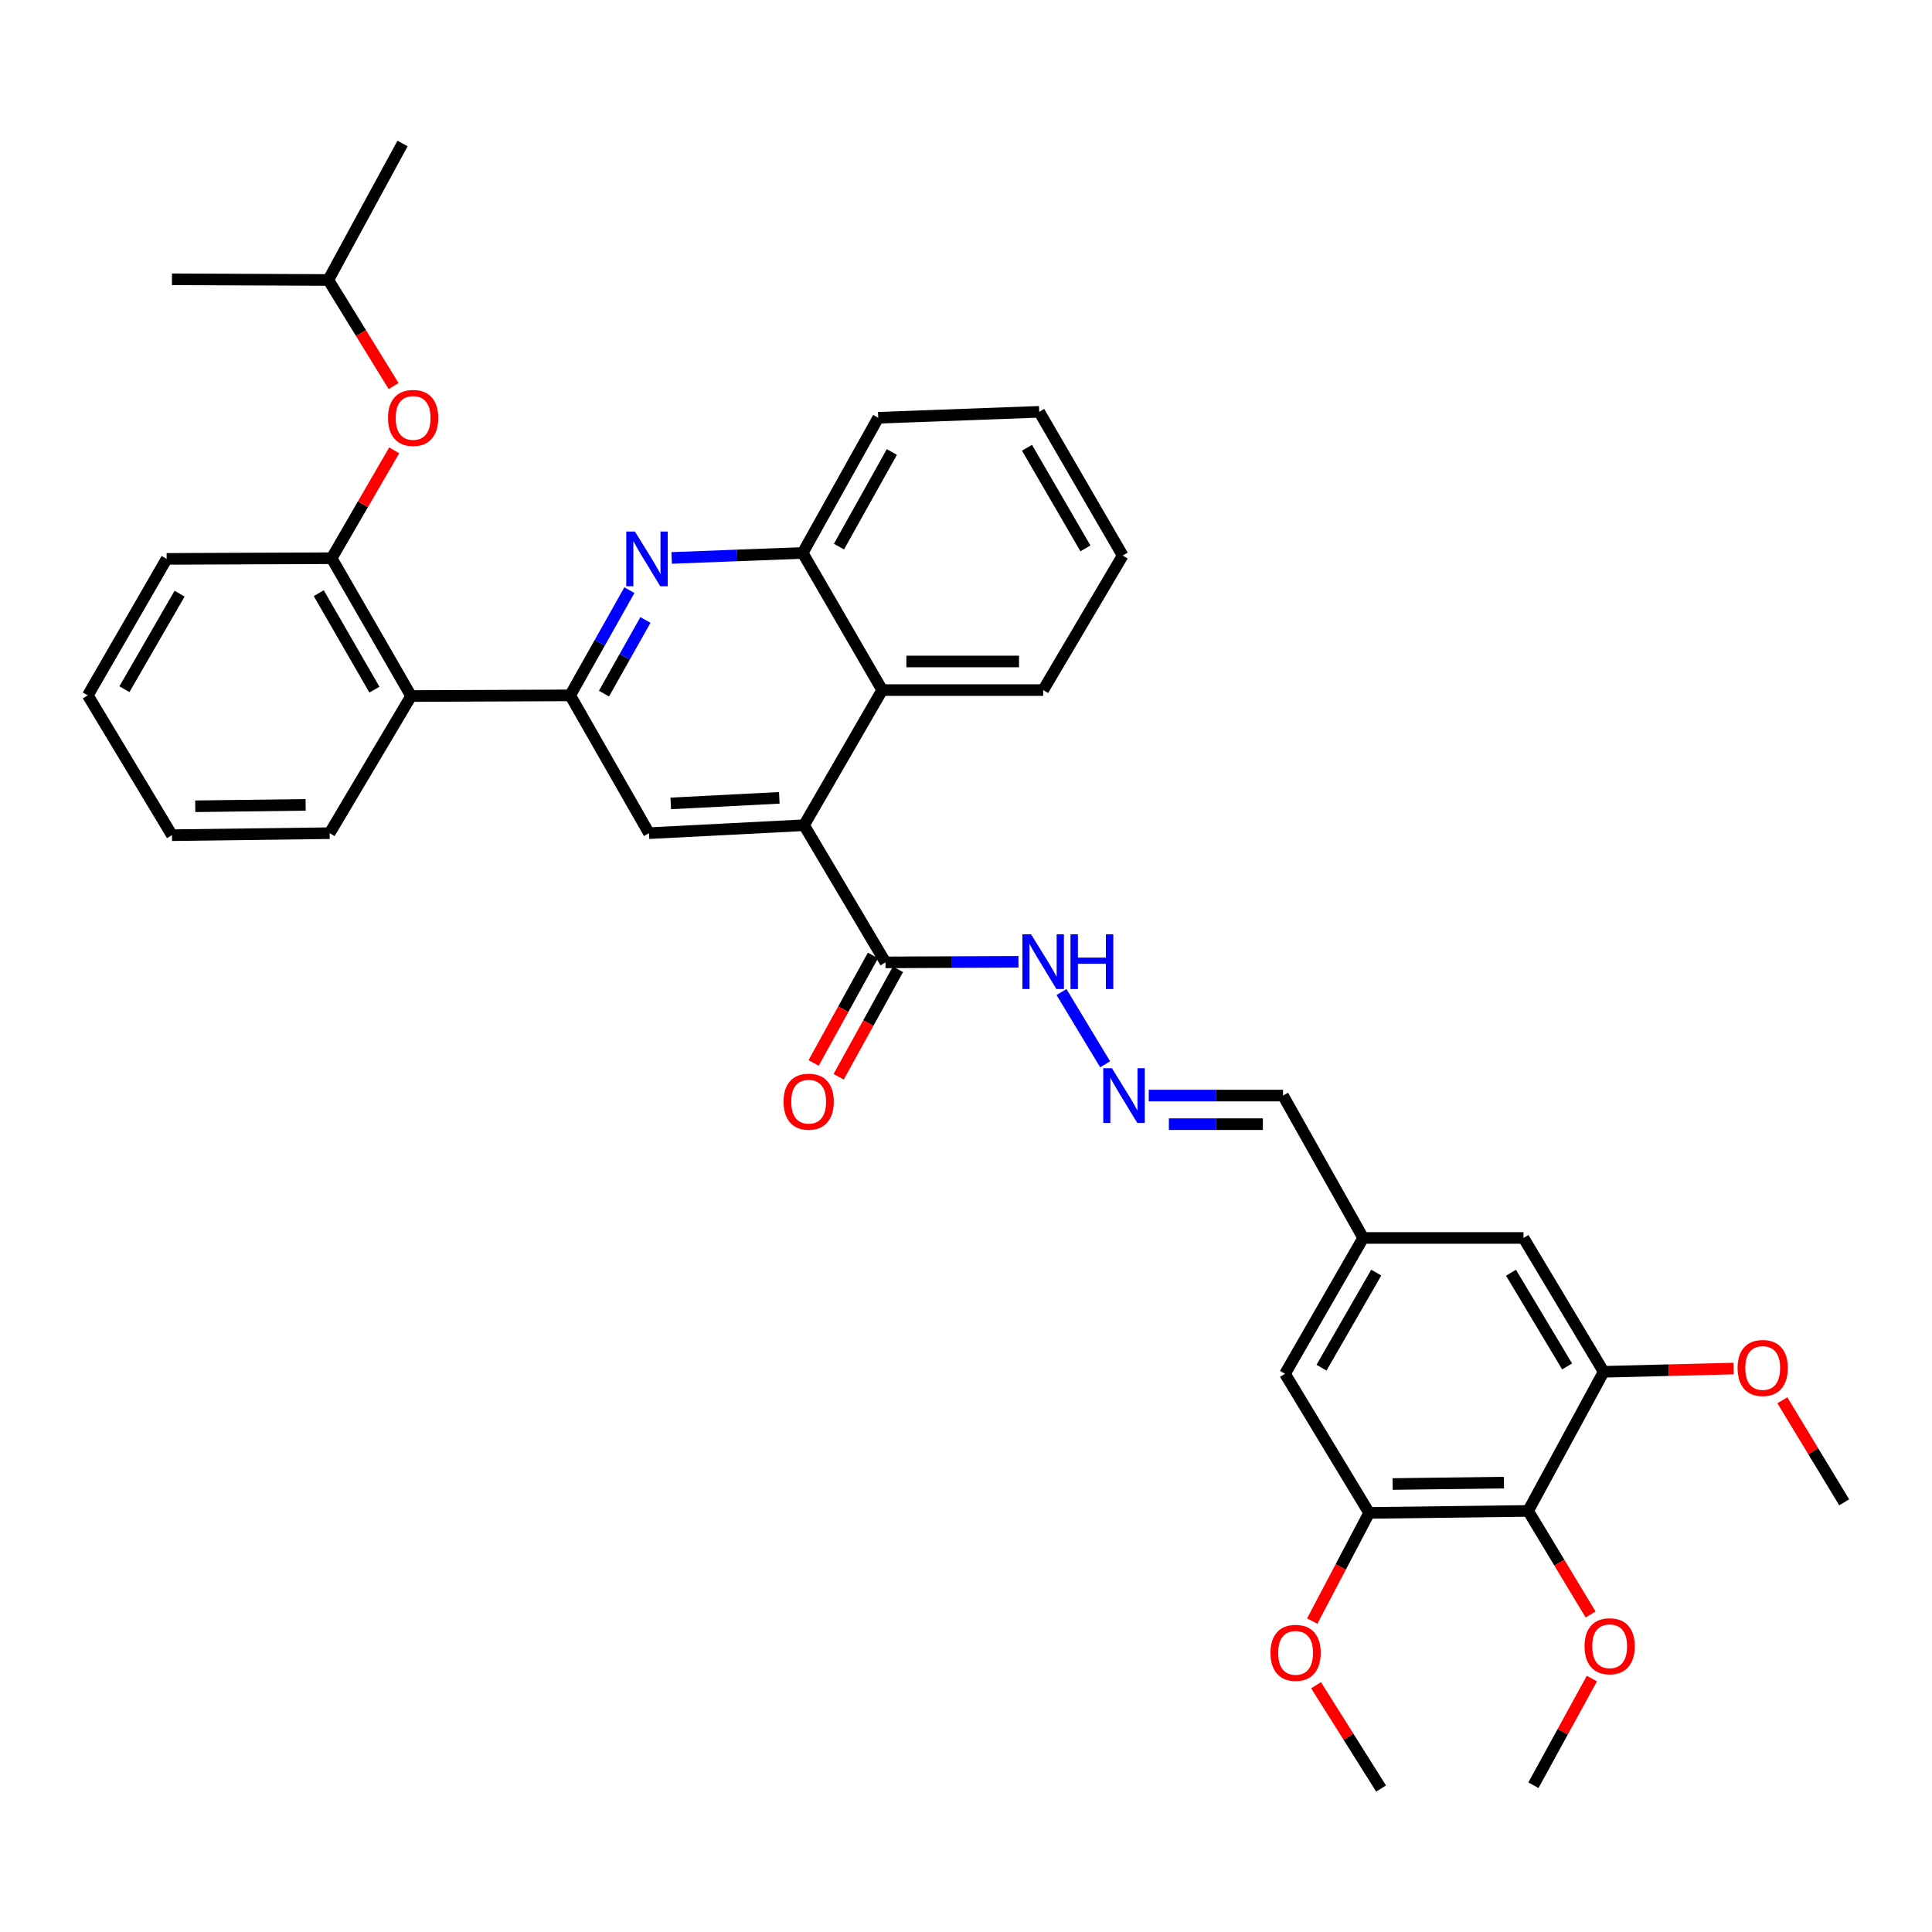 <?xml version='1.0' encoding='iso-8859-1'?>
<svg version='1.1' baseProfile='full'
              xmlns='http://www.w3.org/2000/svg'
                      xmlns:rdkit='http://www.rdkit.org/xml'
                      xmlns:xlink='http://www.w3.org/1999/xlink'
                  xml:space='preserve'
width='1000px' height='1000px' viewBox='0 0 1000 1000'>
<!-- END OF HEADER -->
<rect style='opacity:1.0;fill:#FFFFFF;stroke:none' width='1000' height='1000' x='0' y='0'> </rect>
<path class='bond-0' d='M 295.117,359.918 L 310.446,332.691' style='fill:none;fill-rule:evenodd;stroke:#000000;stroke-width:6px;stroke-linecap:butt;stroke-linejoin:miter;stroke-opacity:1' />
<path class='bond-0' d='M 310.446,332.691 L 325.775,305.464' style='fill:none;fill-rule:evenodd;stroke:#0000FF;stroke-width:6px;stroke-linecap:butt;stroke-linejoin:miter;stroke-opacity:1' />
<path class='bond-0' d='M 312.618,359.014 L 323.348,339.955' style='fill:none;fill-rule:evenodd;stroke:#000000;stroke-width:6px;stroke-linecap:butt;stroke-linejoin:miter;stroke-opacity:1' />
<path class='bond-0' d='M 323.348,339.955 L 334.078,320.896' style='fill:none;fill-rule:evenodd;stroke:#0000FF;stroke-width:6px;stroke-linecap:butt;stroke-linejoin:miter;stroke-opacity:1' />
<path class='bond-2' d='M 295.117,359.918 L 335.908,431.251' style='fill:none;fill-rule:evenodd;stroke:#000000;stroke-width:6px;stroke-linecap:butt;stroke-linejoin:miter;stroke-opacity:1' />
<path class='bond-3' d='M 295.117,359.918 L 212.796,360.272' style='fill:none;fill-rule:evenodd;stroke:#000000;stroke-width:6px;stroke-linecap:butt;stroke-linejoin:miter;stroke-opacity:1' />
<path class='bond-7' d='M 347.644,288.789 L 381.555,287.491' style='fill:none;fill-rule:evenodd;stroke:#0000FF;stroke-width:6px;stroke-linecap:butt;stroke-linejoin:miter;stroke-opacity:1' />
<path class='bond-7' d='M 381.555,287.491 L 415.466,286.193' style='fill:none;fill-rule:evenodd;stroke:#000000;stroke-width:6px;stroke-linecap:butt;stroke-linejoin:miter;stroke-opacity:1' />
<path class='bond-1' d='M 416.165,427.13 L 335.908,431.251' style='fill:none;fill-rule:evenodd;stroke:#000000;stroke-width:6px;stroke-linecap:butt;stroke-linejoin:miter;stroke-opacity:1' />
<path class='bond-1' d='M 403.367,412.961 L 347.187,415.846' style='fill:none;fill-rule:evenodd;stroke:#000000;stroke-width:6px;stroke-linecap:butt;stroke-linejoin:miter;stroke-opacity:1' />
<path class='bond-5' d='M 416.165,427.13 L 458.321,498.125' style='fill:none;fill-rule:evenodd;stroke:#000000;stroke-width:6px;stroke-linecap:butt;stroke-linejoin:miter;stroke-opacity:1' />
<path class='bond-6' d='M 416.165,427.13 L 456.635,357.188' style='fill:none;fill-rule:evenodd;stroke:#000000;stroke-width:6px;stroke-linecap:butt;stroke-linejoin:miter;stroke-opacity:1' />
<path class='bond-10' d='M 212.796,360.272 L 171.651,288.932' style='fill:none;fill-rule:evenodd;stroke:#000000;stroke-width:6px;stroke-linecap:butt;stroke-linejoin:miter;stroke-opacity:1' />
<path class='bond-10' d='M 193.798,356.968 L 164.997,307.03' style='fill:none;fill-rule:evenodd;stroke:#000000;stroke-width:6px;stroke-linecap:butt;stroke-linejoin:miter;stroke-opacity:1' />
<path class='bond-22' d='M 212.796,360.272 L 170.623,431.251' style='fill:none;fill-rule:evenodd;stroke:#000000;stroke-width:6px;stroke-linecap:butt;stroke-linejoin:miter;stroke-opacity:1' />
<path class='bond-4' d='M 790.963,782.047 L 708.666,783.083' style='fill:none;fill-rule:evenodd;stroke:#000000;stroke-width:6px;stroke-linecap:butt;stroke-linejoin:miter;stroke-opacity:1' />
<path class='bond-4' d='M 778.432,767.397 L 720.825,768.123' style='fill:none;fill-rule:evenodd;stroke:#000000;stroke-width:6px;stroke-linecap:butt;stroke-linejoin:miter;stroke-opacity:1' />
<path class='bond-19' d='M 790.963,782.047 L 807.125,808.849' style='fill:none;fill-rule:evenodd;stroke:#000000;stroke-width:6px;stroke-linecap:butt;stroke-linejoin:miter;stroke-opacity:1' />
<path class='bond-19' d='M 807.125,808.849 L 823.286,835.651' style='fill:none;fill-rule:evenodd;stroke:#FF0000;stroke-width:6px;stroke-linecap:butt;stroke-linejoin:miter;stroke-opacity:1' />
<path class='bond-39' d='M 790.963,782.047 L 830.06,710.04' style='fill:none;fill-rule:evenodd;stroke:#000000;stroke-width:6px;stroke-linecap:butt;stroke-linejoin:miter;stroke-opacity:1' />
<path class='bond-15' d='M 458.321,498.125 L 492.742,497.975' style='fill:none;fill-rule:evenodd;stroke:#000000;stroke-width:6px;stroke-linecap:butt;stroke-linejoin:miter;stroke-opacity:1' />
<path class='bond-15' d='M 492.742,497.975 L 527.163,497.826' style='fill:none;fill-rule:evenodd;stroke:#0000FF;stroke-width:6px;stroke-linecap:butt;stroke-linejoin:miter;stroke-opacity:1' />
<path class='bond-17' d='M 451.84,494.547 L 436.483,522.366' style='fill:none;fill-rule:evenodd;stroke:#000000;stroke-width:6px;stroke-linecap:butt;stroke-linejoin:miter;stroke-opacity:1' />
<path class='bond-17' d='M 436.483,522.366 L 421.126,550.185' style='fill:none;fill-rule:evenodd;stroke:#FF0000;stroke-width:6px;stroke-linecap:butt;stroke-linejoin:miter;stroke-opacity:1' />
<path class='bond-17' d='M 464.802,501.702 L 449.445,529.522' style='fill:none;fill-rule:evenodd;stroke:#000000;stroke-width:6px;stroke-linecap:butt;stroke-linejoin:miter;stroke-opacity:1' />
<path class='bond-17' d='M 449.445,529.522 L 434.088,557.341' style='fill:none;fill-rule:evenodd;stroke:#FF0000;stroke-width:6px;stroke-linecap:butt;stroke-linejoin:miter;stroke-opacity:1' />
<path class='bond-25' d='M 456.635,357.188 L 539.943,357.188' style='fill:none;fill-rule:evenodd;stroke:#000000;stroke-width:6px;stroke-linecap:butt;stroke-linejoin:miter;stroke-opacity:1' />
<path class='bond-25' d='M 469.131,342.381 L 527.447,342.381' style='fill:none;fill-rule:evenodd;stroke:#000000;stroke-width:6px;stroke-linecap:butt;stroke-linejoin:miter;stroke-opacity:1' />
<path class='bond-36' d='M 456.635,357.188 L 415.466,286.193' style='fill:none;fill-rule:evenodd;stroke:#000000;stroke-width:6px;stroke-linecap:butt;stroke-linejoin:miter;stroke-opacity:1' />
<path class='bond-26' d='M 415.466,286.193 L 454.562,216.234' style='fill:none;fill-rule:evenodd;stroke:#000000;stroke-width:6px;stroke-linecap:butt;stroke-linejoin:miter;stroke-opacity:1' />
<path class='bond-26' d='M 434.255,282.922 L 461.622,233.951' style='fill:none;fill-rule:evenodd;stroke:#000000;stroke-width:6px;stroke-linecap:butt;stroke-linejoin:miter;stroke-opacity:1' />
<path class='bond-8' d='M 830.06,710.04 L 788.562,640.764' style='fill:none;fill-rule:evenodd;stroke:#000000;stroke-width:6px;stroke-linecap:butt;stroke-linejoin:miter;stroke-opacity:1' />
<path class='bond-8' d='M 811.133,707.257 L 782.085,658.764' style='fill:none;fill-rule:evenodd;stroke:#000000;stroke-width:6px;stroke-linecap:butt;stroke-linejoin:miter;stroke-opacity:1' />
<path class='bond-20' d='M 830.06,710.04 L 863.687,709.2' style='fill:none;fill-rule:evenodd;stroke:#000000;stroke-width:6px;stroke-linecap:butt;stroke-linejoin:miter;stroke-opacity:1' />
<path class='bond-20' d='M 863.687,709.2 L 897.314,708.36' style='fill:none;fill-rule:evenodd;stroke:#FF0000;stroke-width:6px;stroke-linecap:butt;stroke-linejoin:miter;stroke-opacity:1' />
<path class='bond-9' d='M 708.666,783.083 L 665.112,711.077' style='fill:none;fill-rule:evenodd;stroke:#000000;stroke-width:6px;stroke-linecap:butt;stroke-linejoin:miter;stroke-opacity:1' />
<path class='bond-21' d='M 708.666,783.083 L 693.938,811.073' style='fill:none;fill-rule:evenodd;stroke:#000000;stroke-width:6px;stroke-linecap:butt;stroke-linejoin:miter;stroke-opacity:1' />
<path class='bond-21' d='M 693.938,811.073 L 679.209,839.064' style='fill:none;fill-rule:evenodd;stroke:#FF0000;stroke-width:6px;stroke-linecap:butt;stroke-linejoin:miter;stroke-opacity:1' />
<path class='bond-12' d='M 171.651,288.932 L 187.85,261.013' style='fill:none;fill-rule:evenodd;stroke:#000000;stroke-width:6px;stroke-linecap:butt;stroke-linejoin:miter;stroke-opacity:1' />
<path class='bond-12' d='M 187.85,261.013 L 204.049,233.095' style='fill:none;fill-rule:evenodd;stroke:#FF0000;stroke-width:6px;stroke-linecap:butt;stroke-linejoin:miter;stroke-opacity:1' />
<path class='bond-24' d='M 171.651,288.932 L 86.262,289.277' style='fill:none;fill-rule:evenodd;stroke:#000000;stroke-width:6px;stroke-linecap:butt;stroke-linejoin:miter;stroke-opacity:1' />
<path class='bond-11' d='M 572.014,550.879 L 549.431,513.482' style='fill:none;fill-rule:evenodd;stroke:#0000FF;stroke-width:6px;stroke-linecap:butt;stroke-linejoin:miter;stroke-opacity:1' />
<path class='bond-18' d='M 594.585,567.063 L 629.338,567.063' style='fill:none;fill-rule:evenodd;stroke:#0000FF;stroke-width:6px;stroke-linecap:butt;stroke-linejoin:miter;stroke-opacity:1' />
<path class='bond-18' d='M 629.338,567.063 L 664.092,567.063' style='fill:none;fill-rule:evenodd;stroke:#000000;stroke-width:6px;stroke-linecap:butt;stroke-linejoin:miter;stroke-opacity:1' />
<path class='bond-18' d='M 605.011,581.869 L 629.338,581.869' style='fill:none;fill-rule:evenodd;stroke:#0000FF;stroke-width:6px;stroke-linecap:butt;stroke-linejoin:miter;stroke-opacity:1' />
<path class='bond-18' d='M 629.338,581.869 L 653.666,581.869' style='fill:none;fill-rule:evenodd;stroke:#000000;stroke-width:6px;stroke-linecap:butt;stroke-linejoin:miter;stroke-opacity:1' />
<path class='bond-23' d='M 203.73,199.82 L 186.835,172.369' style='fill:none;fill-rule:evenodd;stroke:#FF0000;stroke-width:6px;stroke-linecap:butt;stroke-linejoin:miter;stroke-opacity:1' />
<path class='bond-23' d='M 186.835,172.369 L 169.94,144.918' style='fill:none;fill-rule:evenodd;stroke:#000000;stroke-width:6px;stroke-linecap:butt;stroke-linejoin:miter;stroke-opacity:1' />
<path class='bond-13' d='M 788.562,640.764 L 705.582,640.764' style='fill:none;fill-rule:evenodd;stroke:#000000;stroke-width:6px;stroke-linecap:butt;stroke-linejoin:miter;stroke-opacity:1' />
<path class='bond-14' d='M 665.112,711.077 L 705.582,640.764' style='fill:none;fill-rule:evenodd;stroke:#000000;stroke-width:6px;stroke-linecap:butt;stroke-linejoin:miter;stroke-opacity:1' />
<path class='bond-14' d='M 684.015,707.916 L 712.344,658.697' style='fill:none;fill-rule:evenodd;stroke:#000000;stroke-width:6px;stroke-linecap:butt;stroke-linejoin:miter;stroke-opacity:1' />
<path class='bond-16' d='M 705.582,640.764 L 664.092,567.063' style='fill:none;fill-rule:evenodd;stroke:#000000;stroke-width:6px;stroke-linecap:butt;stroke-linejoin:miter;stroke-opacity:1' />
<path class='bond-27' d='M 823.943,868.827 L 808.823,896.432' style='fill:none;fill-rule:evenodd;stroke:#FF0000;stroke-width:6px;stroke-linecap:butt;stroke-linejoin:miter;stroke-opacity:1' />
<path class='bond-27' d='M 808.823,896.432 L 793.702,924.037' style='fill:none;fill-rule:evenodd;stroke:#000000;stroke-width:6px;stroke-linecap:butt;stroke-linejoin:miter;stroke-opacity:1' />
<path class='bond-28' d='M 922.547,724.779 L 938.546,751.188' style='fill:none;fill-rule:evenodd;stroke:#FF0000;stroke-width:6px;stroke-linecap:butt;stroke-linejoin:miter;stroke-opacity:1' />
<path class='bond-28' d='M 938.546,751.188 L 954.545,777.597' style='fill:none;fill-rule:evenodd;stroke:#000000;stroke-width:6px;stroke-linecap:butt;stroke-linejoin:miter;stroke-opacity:1' />
<path class='bond-29' d='M 681.193,872.264 L 698.019,899.002' style='fill:none;fill-rule:evenodd;stroke:#FF0000;stroke-width:6px;stroke-linecap:butt;stroke-linejoin:miter;stroke-opacity:1' />
<path class='bond-29' d='M 698.019,899.002 L 714.844,925.739' style='fill:none;fill-rule:evenodd;stroke:#000000;stroke-width:6px;stroke-linecap:butt;stroke-linejoin:miter;stroke-opacity:1' />
<path class='bond-32' d='M 170.623,431.251 L 89.009,432.287' style='fill:none;fill-rule:evenodd;stroke:#000000;stroke-width:6px;stroke-linecap:butt;stroke-linejoin:miter;stroke-opacity:1' />
<path class='bond-32' d='M 158.193,416.601 L 101.063,417.327' style='fill:none;fill-rule:evenodd;stroke:#000000;stroke-width:6px;stroke-linecap:butt;stroke-linejoin:miter;stroke-opacity:1' />
<path class='bond-30' d='M 169.94,144.918 L 208.354,74.26' style='fill:none;fill-rule:evenodd;stroke:#000000;stroke-width:6px;stroke-linecap:butt;stroke-linejoin:miter;stroke-opacity:1' />
<path class='bond-31' d='M 169.94,144.918 L 89.009,144.565' style='fill:none;fill-rule:evenodd;stroke:#000000;stroke-width:6px;stroke-linecap:butt;stroke-linejoin:miter;stroke-opacity:1' />
<path class='bond-37' d='M 86.262,289.277 L 45.455,359.918' style='fill:none;fill-rule:evenodd;stroke:#000000;stroke-width:6px;stroke-linecap:butt;stroke-linejoin:miter;stroke-opacity:1' />
<path class='bond-37' d='M 92.961,307.279 L 64.396,356.728' style='fill:none;fill-rule:evenodd;stroke:#000000;stroke-width:6px;stroke-linecap:butt;stroke-linejoin:miter;stroke-opacity:1' />
<path class='bond-34' d='M 539.943,357.188 L 581.104,287.558' style='fill:none;fill-rule:evenodd;stroke:#000000;stroke-width:6px;stroke-linecap:butt;stroke-linejoin:miter;stroke-opacity:1' />
<path class='bond-35' d='M 454.562,216.234 L 537.895,213.158' style='fill:none;fill-rule:evenodd;stroke:#000000;stroke-width:6px;stroke-linecap:butt;stroke-linejoin:miter;stroke-opacity:1' />
<path class='bond-33' d='M 89.009,432.287 L 45.455,359.918' style='fill:none;fill-rule:evenodd;stroke:#000000;stroke-width:6px;stroke-linecap:butt;stroke-linejoin:miter;stroke-opacity:1' />
<path class='bond-38' d='M 581.104,287.558 L 537.895,213.158' style='fill:none;fill-rule:evenodd;stroke:#000000;stroke-width:6px;stroke-linecap:butt;stroke-linejoin:miter;stroke-opacity:1' />
<path class='bond-38' d='M 561.819,283.834 L 531.573,231.753' style='fill:none;fill-rule:evenodd;stroke:#000000;stroke-width:6px;stroke-linecap:butt;stroke-linejoin:miter;stroke-opacity:1' />
<path  class='atom-1' d='M 328.628 275.117
L 337.908 290.117
Q 338.828 291.597, 340.308 294.277
Q 341.788 296.957, 341.868 297.117
L 341.868 275.117
L 345.628 275.117
L 345.628 303.437
L 341.748 303.437
L 331.788 287.037
Q 330.628 285.117, 329.388 282.917
Q 328.188 280.717, 327.828 280.037
L 327.828 303.437
L 324.148 303.437
L 324.148 275.117
L 328.628 275.117
' fill='#0000FF'/>
<path  class='atom-12' d='M 575.527 552.903
L 584.807 567.903
Q 585.727 569.383, 587.207 572.063
Q 588.687 574.743, 588.767 574.903
L 588.767 552.903
L 592.527 552.903
L 592.527 581.223
L 588.647 581.223
L 578.687 564.823
Q 577.527 562.903, 576.287 560.703
Q 575.087 558.503, 574.727 557.823
L 574.727 581.223
L 571.047 581.223
L 571.047 552.903
L 575.527 552.903
' fill='#0000FF'/>
<path  class='atom-13' d='M 200.832 216.314
Q 200.832 209.514, 204.192 205.714
Q 207.552 201.914, 213.832 201.914
Q 220.112 201.914, 223.472 205.714
Q 226.832 209.514, 226.832 216.314
Q 226.832 223.194, 223.432 227.114
Q 220.032 230.994, 213.832 230.994
Q 207.592 230.994, 204.192 227.114
Q 200.832 223.234, 200.832 216.314
M 213.832 227.794
Q 218.152 227.794, 220.472 224.914
Q 222.832 221.994, 222.832 216.314
Q 222.832 210.754, 220.472 207.954
Q 218.152 205.114, 213.832 205.114
Q 209.512 205.114, 207.152 207.914
Q 204.832 210.714, 204.832 216.314
Q 204.832 222.034, 207.152 224.914
Q 209.512 227.794, 213.832 227.794
' fill='#FF0000'/>
<path  class='atom-16' d='M 533.683 483.611
L 542.963 498.611
Q 543.883 500.091, 545.363 502.771
Q 546.843 505.451, 546.923 505.611
L 546.923 483.611
L 550.683 483.611
L 550.683 511.931
L 546.803 511.931
L 536.843 495.531
Q 535.683 493.611, 534.443 491.411
Q 533.243 489.211, 532.883 488.531
L 532.883 511.931
L 529.203 511.931
L 529.203 483.611
L 533.683 483.611
' fill='#0000FF'/>
<path  class='atom-16' d='M 554.083 483.611
L 557.923 483.611
L 557.923 495.651
L 572.403 495.651
L 572.403 483.611
L 576.243 483.611
L 576.243 511.931
L 572.403 511.931
L 572.403 498.851
L 557.923 498.851
L 557.923 511.931
L 554.083 511.931
L 554.083 483.611
' fill='#0000FF'/>
<path  class='atom-18' d='M 405.567 570.22
Q 405.567 563.42, 408.927 559.62
Q 412.287 555.82, 418.567 555.82
Q 424.847 555.82, 428.207 559.62
Q 431.567 563.42, 431.567 570.22
Q 431.567 577.1, 428.167 581.02
Q 424.767 584.9, 418.567 584.9
Q 412.327 584.9, 408.927 581.02
Q 405.567 577.14, 405.567 570.22
M 418.567 581.7
Q 422.887 581.7, 425.207 578.82
Q 427.567 575.9, 427.567 570.22
Q 427.567 564.66, 425.207 561.86
Q 422.887 559.02, 418.567 559.02
Q 414.247 559.02, 411.887 561.82
Q 409.567 564.62, 409.567 570.22
Q 409.567 575.94, 411.887 578.82
Q 414.247 581.7, 418.567 581.7
' fill='#FF0000'/>
<path  class='atom-20' d='M 820.152 852.094
Q 820.152 845.294, 823.512 841.494
Q 826.872 837.694, 833.152 837.694
Q 839.432 837.694, 842.792 841.494
Q 846.152 845.294, 846.152 852.094
Q 846.152 858.974, 842.752 862.894
Q 839.352 866.774, 833.152 866.774
Q 826.912 866.774, 823.512 862.894
Q 820.152 859.014, 820.152 852.094
M 833.152 863.574
Q 837.472 863.574, 839.792 860.694
Q 842.152 857.774, 842.152 852.094
Q 842.152 846.534, 839.792 843.734
Q 837.472 840.894, 833.152 840.894
Q 828.832 840.894, 826.472 843.694
Q 824.152 846.494, 824.152 852.094
Q 824.152 857.814, 826.472 860.694
Q 828.832 863.574, 833.152 863.574
' fill='#FF0000'/>
<path  class='atom-21' d='M 899.373 708.064
Q 899.373 701.264, 902.733 697.464
Q 906.093 693.664, 912.373 693.664
Q 918.653 693.664, 922.013 697.464
Q 925.373 701.264, 925.373 708.064
Q 925.373 714.944, 921.973 718.864
Q 918.573 722.744, 912.373 722.744
Q 906.133 722.744, 902.733 718.864
Q 899.373 714.984, 899.373 708.064
M 912.373 719.544
Q 916.693 719.544, 919.013 716.664
Q 921.373 713.744, 921.373 708.064
Q 921.373 702.504, 919.013 699.704
Q 916.693 696.864, 912.373 696.864
Q 908.053 696.864, 905.693 699.664
Q 903.373 702.464, 903.373 708.064
Q 903.373 713.784, 905.693 716.664
Q 908.053 719.544, 912.373 719.544
' fill='#FF0000'/>
<path  class='atom-22' d='M 657.598 855.507
Q 657.598 848.707, 660.958 844.907
Q 664.318 841.107, 670.598 841.107
Q 676.878 841.107, 680.238 844.907
Q 683.598 848.707, 683.598 855.507
Q 683.598 862.387, 680.198 866.307
Q 676.798 870.187, 670.598 870.187
Q 664.358 870.187, 660.958 866.307
Q 657.598 862.427, 657.598 855.507
M 670.598 866.987
Q 674.918 866.987, 677.238 864.107
Q 679.598 861.187, 679.598 855.507
Q 679.598 849.947, 677.238 847.147
Q 674.918 844.307, 670.598 844.307
Q 666.278 844.307, 663.918 847.107
Q 661.598 849.907, 661.598 855.507
Q 661.598 861.227, 663.918 864.107
Q 666.278 866.987, 670.598 866.987
' fill='#FF0000'/>
</svg>
